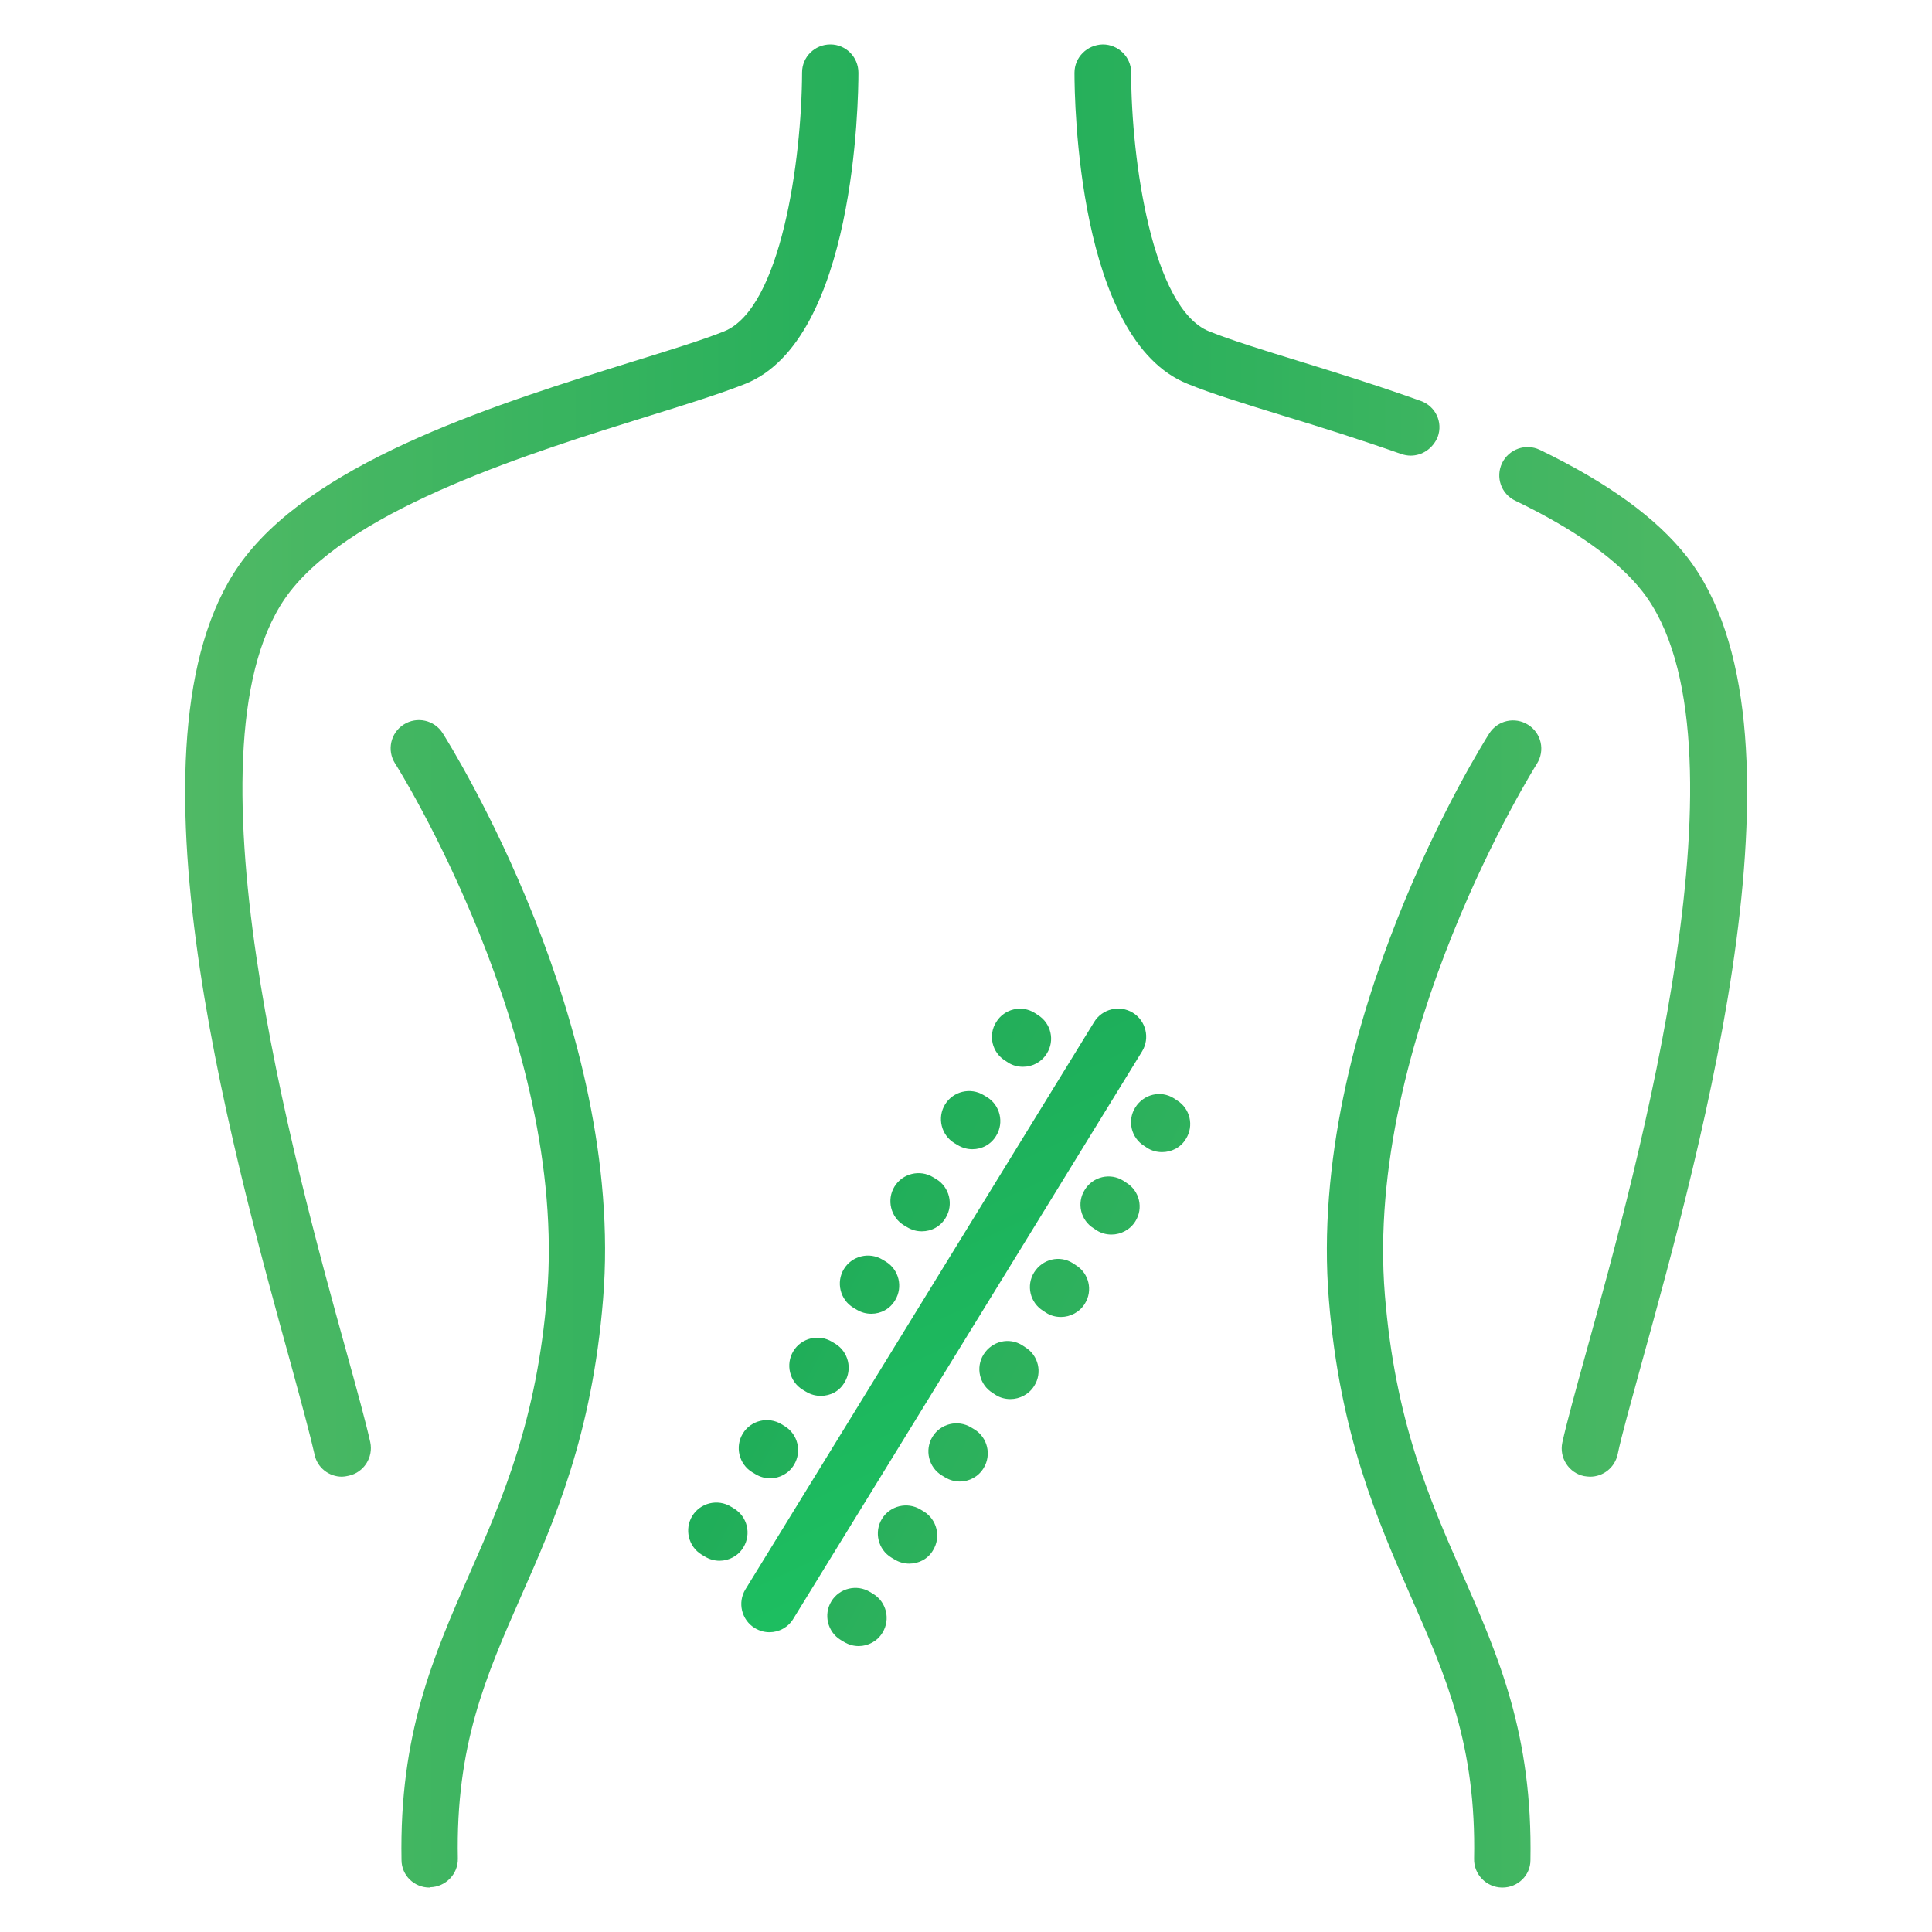 <svg width="60" height="60" viewBox="0 0 60 60" fill="none" xmlns="http://www.w3.org/2000/svg">
<path d="M46.659 58.62C46.659 58.62 46.649 58.62 46.639 58.62C46.159 58.61 45.769 58.21 45.779 57.73C45.849 54.21 44.909 52.07 43.819 49.59C42.789 47.23 41.609 44.56 41.269 40.36C40.569 31.82 46.019 23.14 46.249 22.78C46.509 22.37 47.049 22.25 47.459 22.51C47.869 22.77 47.989 23.31 47.729 23.72C47.679 23.8 42.359 32.28 43.009 40.22C43.329 44.13 44.389 46.55 45.419 48.89C46.539 51.45 47.599 53.86 47.529 57.77C47.529 58.24 47.139 58.62 46.659 58.62Z" fill="url(#paint0_linear_6156_63418)"/>
<path d="M13.339 58.62C12.859 58.62 12.469 58.24 12.469 57.76C12.399 53.85 13.459 51.44 14.579 48.88C15.609 46.54 16.669 44.12 16.989 40.21C17.639 32.27 12.329 23.79 12.269 23.71C12.009 23.3 12.129 22.76 12.539 22.5C12.949 22.24 13.489 22.36 13.749 22.77C13.979 23.14 19.429 31.82 18.729 40.35C18.389 44.56 17.219 47.23 16.179 49.58C15.089 52.06 14.149 54.2 14.219 57.72C14.229 58.2 13.839 58.6 13.359 58.61C13.349 58.62 13.339 58.62 13.339 58.62Z" fill="url(#paint1_linear_6156_63418)"/>
<path d="M49.379 45.86C49.319 45.86 49.259 45.85 49.189 45.84C48.719 45.74 48.419 45.27 48.519 44.8C48.659 44.17 48.929 43.19 49.269 41.96C50.849 36.26 54.539 22.91 51.009 18.37C50.249 17.4 48.929 16.45 47.059 15.55C46.619 15.34 46.439 14.82 46.649 14.38C46.859 13.95 47.379 13.76 47.819 13.97C49.949 15 51.449 16.09 52.389 17.29C56.469 22.52 52.879 35.47 50.959 42.42C50.629 43.63 50.359 44.58 50.239 45.16C50.149 45.58 49.789 45.86 49.379 45.86Z" fill="url(#paint2_linear_6156_63418)"/>
<path d="M43.809 14.15C43.709 14.15 43.609 14.13 43.519 14.1C42.239 13.65 40.969 13.25 39.849 12.91C38.649 12.54 37.609 12.22 36.879 11.92C33.459 10.55 33.369 3.1 33.369 2.26C33.369 1.78 33.759 1.39 34.249 1.38C34.729 1.38 35.129 1.77 35.129 2.25C35.129 4.98 35.789 9.58 37.549 10.29C38.219 10.56 39.219 10.87 40.389 11.23C41.519 11.58 42.809 11.98 44.119 12.45C44.579 12.61 44.819 13.11 44.649 13.57C44.499 13.93 44.169 14.15 43.809 14.15Z" fill="url(#paint3_linear_6156_63418)"/>
<path d="M10.619 45.86C10.219 45.86 9.849 45.58 9.769 45.17C9.639 44.59 9.379 43.63 9.049 42.42C7.129 35.47 3.539 22.52 7.619 17.29C9.999 14.23 15.579 12.5 19.649 11.23C20.809 10.87 21.819 10.56 22.489 10.29C24.249 9.58 24.899 4.98 24.909 2.25C24.909 1.77 25.299 1.38 25.789 1.38C26.269 1.38 26.659 1.77 26.659 2.26C26.659 3.1 26.559 10.55 23.149 11.92C22.419 12.21 21.379 12.54 20.179 12.91C16.549 14.04 11.059 15.74 9.009 18.37C5.479 22.91 9.169 36.25 10.749 41.95C11.089 43.18 11.359 44.16 11.499 44.79C11.599 45.26 11.299 45.73 10.829 45.83C10.739 45.85 10.679 45.86 10.619 45.86Z" fill="url(#paint4_linear_6156_63418)"/>
<path d="M36.089 35.78C35.929 35.78 35.769 35.74 35.629 35.65L35.539 35.59C35.129 35.34 34.999 34.8 35.259 34.39C35.519 33.98 36.049 33.85 36.459 34.11L36.549 34.17C36.959 34.42 37.089 34.96 36.829 35.37C36.669 35.64 36.379 35.78 36.089 35.78Z" fill="url(#paint5_linear_6156_63418)"/>
<path d="M31.769 33.13C31.609 33.13 31.449 33.09 31.309 33L31.219 32.94C30.809 32.69 30.679 32.15 30.939 31.74C31.189 31.33 31.729 31.2 32.139 31.46L32.229 31.52C32.639 31.77 32.769 32.31 32.509 32.72C32.349 32.98 32.069 33.13 31.769 33.13Z" fill="url(#paint6_linear_6156_63418)"/>
<path d="M34.519 38.34C34.359 38.34 34.199 38.3 34.059 38.21L33.969 38.15C33.559 37.9 33.429 37.36 33.689 36.95C33.939 36.54 34.479 36.41 34.889 36.67L34.979 36.73C35.389 36.98 35.519 37.52 35.259 37.93C35.099 38.19 34.809 38.34 34.519 38.34Z" fill="url(#paint7_linear_6156_63418)"/>
<path d="M30.199 35.69C30.039 35.69 29.889 35.65 29.739 35.56L29.639 35.5C29.229 35.25 29.099 34.71 29.349 34.3C29.599 33.89 30.139 33.76 30.549 34.01L30.649 34.07C31.059 34.32 31.189 34.86 30.939 35.27C30.779 35.54 30.499 35.69 30.199 35.69Z" fill="url(#paint8_linear_6156_63418)"/>
<path d="M32.949 40.9C32.789 40.9 32.629 40.86 32.489 40.77L32.399 40.71C31.989 40.46 31.859 39.92 32.119 39.51C32.379 39.1 32.909 38.97 33.319 39.23L33.409 39.29C33.819 39.54 33.949 40.08 33.689 40.49C33.529 40.75 33.239 40.9 32.949 40.9Z" fill="url(#paint9_linear_6156_63418)"/>
<path d="M28.629 38.24C28.469 38.24 28.319 38.2 28.169 38.11L28.069 38.05C27.659 37.8 27.529 37.26 27.779 36.85C28.029 36.44 28.569 36.31 28.979 36.56L29.079 36.62C29.489 36.87 29.619 37.41 29.369 37.82C29.209 38.09 28.929 38.24 28.629 38.24Z" fill="url(#paint10_linear_6156_63418)"/>
<path d="M31.379 43.45C31.219 43.45 31.059 43.41 30.919 43.32L30.829 43.26C30.419 43.01 30.289 42.47 30.549 42.06C30.809 41.65 31.339 41.52 31.749 41.78L31.839 41.84C32.249 42.09 32.379 42.63 32.119 43.04C31.959 43.3 31.669 43.45 31.379 43.45Z" fill="url(#paint11_linear_6156_63418)"/>
<path d="M27.059 40.8C26.899 40.8 26.749 40.76 26.599 40.67L26.499 40.61C26.089 40.36 25.959 39.82 26.209 39.41C26.459 39 26.999 38.87 27.409 39.12L27.509 39.18C27.919 39.43 28.049 39.97 27.799 40.38C27.639 40.65 27.359 40.8 27.059 40.8Z" fill="url(#paint12_linear_6156_63418)"/>
<path d="M29.809 46.01C29.649 46.01 29.499 45.97 29.349 45.88L29.249 45.82C28.839 45.57 28.709 45.03 28.959 44.62C29.209 44.21 29.749 44.08 30.159 44.33L30.259 44.39C30.669 44.64 30.799 45.18 30.549 45.59C30.389 45.86 30.099 46.01 29.809 46.01Z" fill="url(#paint13_linear_6156_63418)"/>
<path d="M25.489 43.35C25.329 43.35 25.179 43.31 25.029 43.22L24.929 43.16C24.519 42.91 24.389 42.37 24.639 41.96C24.889 41.55 25.429 41.42 25.839 41.67L25.939 41.73C26.349 41.98 26.479 42.52 26.229 42.93C26.069 43.21 25.789 43.35 25.489 43.35Z" fill="url(#paint14_linear_6156_63418)"/>
<path d="M28.239 48.56C28.079 48.56 27.929 48.52 27.779 48.43L27.679 48.37C27.269 48.12 27.139 47.58 27.389 47.17C27.639 46.76 28.179 46.63 28.589 46.88L28.689 46.94C29.099 47.19 29.229 47.73 28.979 48.14C28.819 48.42 28.529 48.56 28.239 48.56Z" fill="url(#paint15_linear_6156_63418)"/>
<path d="M23.919 45.91C23.759 45.91 23.609 45.87 23.459 45.78L23.359 45.72C22.949 45.47 22.819 44.93 23.069 44.52C23.319 44.11 23.859 43.98 24.269 44.23L24.369 44.29C24.779 44.54 24.909 45.08 24.659 45.49C24.499 45.76 24.209 45.91 23.919 45.91Z" fill="url(#paint16_linear_6156_63418)"/>
<path d="M26.669 51.12C26.509 51.12 26.359 51.08 26.209 50.99L26.109 50.93C25.699 50.68 25.569 50.14 25.819 49.73C26.069 49.32 26.609 49.19 27.019 49.44L27.119 49.5C27.529 49.75 27.659 50.29 27.409 50.7C27.249 50.97 26.959 51.12 26.669 51.12Z" fill="url(#paint17_linear_6156_63418)"/>
<path d="M22.349 48.47C22.189 48.47 22.039 48.43 21.889 48.34L21.789 48.28C21.379 48.03 21.249 47.49 21.499 47.08C21.749 46.67 22.289 46.54 22.699 46.79L22.799 46.85C23.209 47.1 23.339 47.64 23.089 48.05C22.929 48.32 22.639 48.47 22.349 48.47Z" fill="url(#paint18_linear_6156_63418)"/>
<path d="M23.899 50.69C23.739 50.69 23.589 50.65 23.439 50.56C23.029 50.31 22.899 49.77 23.149 49.36L33.979 31.74C34.229 31.33 34.769 31.2 35.179 31.45C35.589 31.7 35.719 32.24 35.469 32.65L24.639 50.27C24.479 50.54 24.189 50.69 23.899 50.69Z" fill="url(#paint19_linear_6156_63418)"/>
<defs>
<linearGradient id="paint0_linear_6156_63418" x1="5.835" y1="29.989" x2="54.341" y2="29.989" gradientUnits="userSpaceOnUse">
<stop offset="0.499" stop-color="#1FAE59"/>
<stop offset="1" stop-color="#50B965"/>
</linearGradient>
<linearGradient id="paint1_linear_6156_63418" x1="54.176" y1="29.996" x2="5.665" y2="29.996" gradientUnits="userSpaceOnUse">
<stop offset="0.499" stop-color="#1FAE59"/>
<stop offset="1" stop-color="#50B965"/>
</linearGradient>
<linearGradient id="paint2_linear_6156_63418" x1="5.811" y1="30.001" x2="54.276" y2="30.001" gradientUnits="userSpaceOnUse">
<stop offset="0.499" stop-color="#1FAE59"/>
<stop offset="1" stop-color="#50B965"/>
</linearGradient>
<linearGradient id="paint3_linear_6156_63418" x1="5.705" y1="30.017" x2="54.157" y2="30.017" gradientUnits="userSpaceOnUse">
<stop offset="0.499" stop-color="#1FAE59"/>
<stop offset="1" stop-color="#50B965"/>
</linearGradient>
<linearGradient id="paint4_linear_6156_63418" x1="54.212" y1="29.999" x2="5.721" y2="29.999" gradientUnits="userSpaceOnUse">
<stop offset="0.499" stop-color="#1FAE59"/>
<stop offset="1" stop-color="#50B965"/>
</linearGradient>
<linearGradient id="paint5_linear_6156_63418" x1="9.108" y1="14.627" x2="54.804" y2="37.969" gradientUnits="userSpaceOnUse">
<stop offset="0.499" stop-color="#1FAE59"/>
<stop offset="1" stop-color="#50B965"/>
</linearGradient>
<linearGradient id="paint6_linear_6156_63418" x1="9.12" y1="14.527" x2="54.817" y2="37.87" gradientUnits="userSpaceOnUse">
<stop offset="0.499" stop-color="#1FAE59"/>
<stop offset="1" stop-color="#50B965"/>
</linearGradient>
<linearGradient id="paint7_linear_6156_63418" x1="9.104" y1="14.525" x2="54.798" y2="37.867" gradientUnits="userSpaceOnUse">
<stop offset="0.499" stop-color="#1FAE59"/>
<stop offset="1" stop-color="#50B965"/>
</linearGradient>
<linearGradient id="paint8_linear_6156_63418" x1="9.423" y1="14.483" x2="55.034" y2="37.748" gradientUnits="userSpaceOnUse">
<stop offset="0.499" stop-color="#1FAE59"/>
<stop offset="1" stop-color="#50B965"/>
</linearGradient>
<linearGradient id="paint9_linear_6156_63418" x1="9.098" y1="14.389" x2="54.793" y2="37.731" gradientUnits="userSpaceOnUse">
<stop offset="0.499" stop-color="#1FAE59"/>
<stop offset="1" stop-color="#50B965"/>
</linearGradient>
<linearGradient id="paint10_linear_6156_63418" x1="9.42" y1="14.666" x2="55.029" y2="37.929" gradientUnits="userSpaceOnUse">
<stop offset="0.499" stop-color="#1FAE59"/>
<stop offset="1" stop-color="#50B965"/>
</linearGradient>
<linearGradient id="paint11_linear_6156_63418" x1="9.091" y1="14.606" x2="54.788" y2="37.949" gradientUnits="userSpaceOnUse">
<stop offset="0.499" stop-color="#1FAE59"/>
<stop offset="1" stop-color="#50B965"/>
</linearGradient>
<linearGradient id="paint12_linear_6156_63418" x1="9.414" y1="14.563" x2="55.025" y2="37.828" gradientUnits="userSpaceOnUse">
<stop offset="0.499" stop-color="#1FAE59"/>
<stop offset="1" stop-color="#50B965"/>
</linearGradient>
<linearGradient id="paint13_linear_6156_63418" x1="9.395" y1="14.529" x2="55.006" y2="37.794" gradientUnits="userSpaceOnUse">
<stop offset="0.499" stop-color="#1FAE59"/>
<stop offset="1" stop-color="#50B965"/>
</linearGradient>
<linearGradient id="paint14_linear_6156_63418" x1="9.407" y1="14.747" x2="55.019" y2="38.011" gradientUnits="userSpaceOnUse">
<stop offset="0.499" stop-color="#1FAE59"/>
<stop offset="1" stop-color="#50B965"/>
</linearGradient>
<linearGradient id="paint15_linear_6156_63418" x1="9.392" y1="14.742" x2="55.001" y2="38.005" gradientUnits="userSpaceOnUse">
<stop offset="0.499" stop-color="#1FAE59"/>
<stop offset="1" stop-color="#50B965"/>
</linearGradient>
<linearGradient id="paint16_linear_6156_63418" x1="9.403" y1="14.645" x2="55.015" y2="37.91" gradientUnits="userSpaceOnUse">
<stop offset="0.499" stop-color="#1FAE59"/>
<stop offset="1" stop-color="#50B965"/>
</linearGradient>
<linearGradient id="paint17_linear_6156_63418" x1="9.385" y1="14.609" x2="54.997" y2="37.873" gradientUnits="userSpaceOnUse">
<stop offset="0.499" stop-color="#1FAE59"/>
<stop offset="1" stop-color="#50B965"/>
</linearGradient>
<linearGradient id="paint18_linear_6156_63418" x1="9.398" y1="14.51" x2="55.01" y2="37.774" gradientUnits="userSpaceOnUse">
<stop offset="0.499" stop-color="#1FAE59"/>
<stop offset="1" stop-color="#50B965"/>
</linearGradient>
<linearGradient id="paint19_linear_6156_63418" x1="18.442" y1="3.526" x2="45.118" y2="60.196" gradientUnits="userSpaceOnUse">
<stop offset="0.499" stop-color="#1EAE5A"/>
<stop offset="1" stop-color="#1BD368"/>
</linearGradient>
</defs>
</svg>
